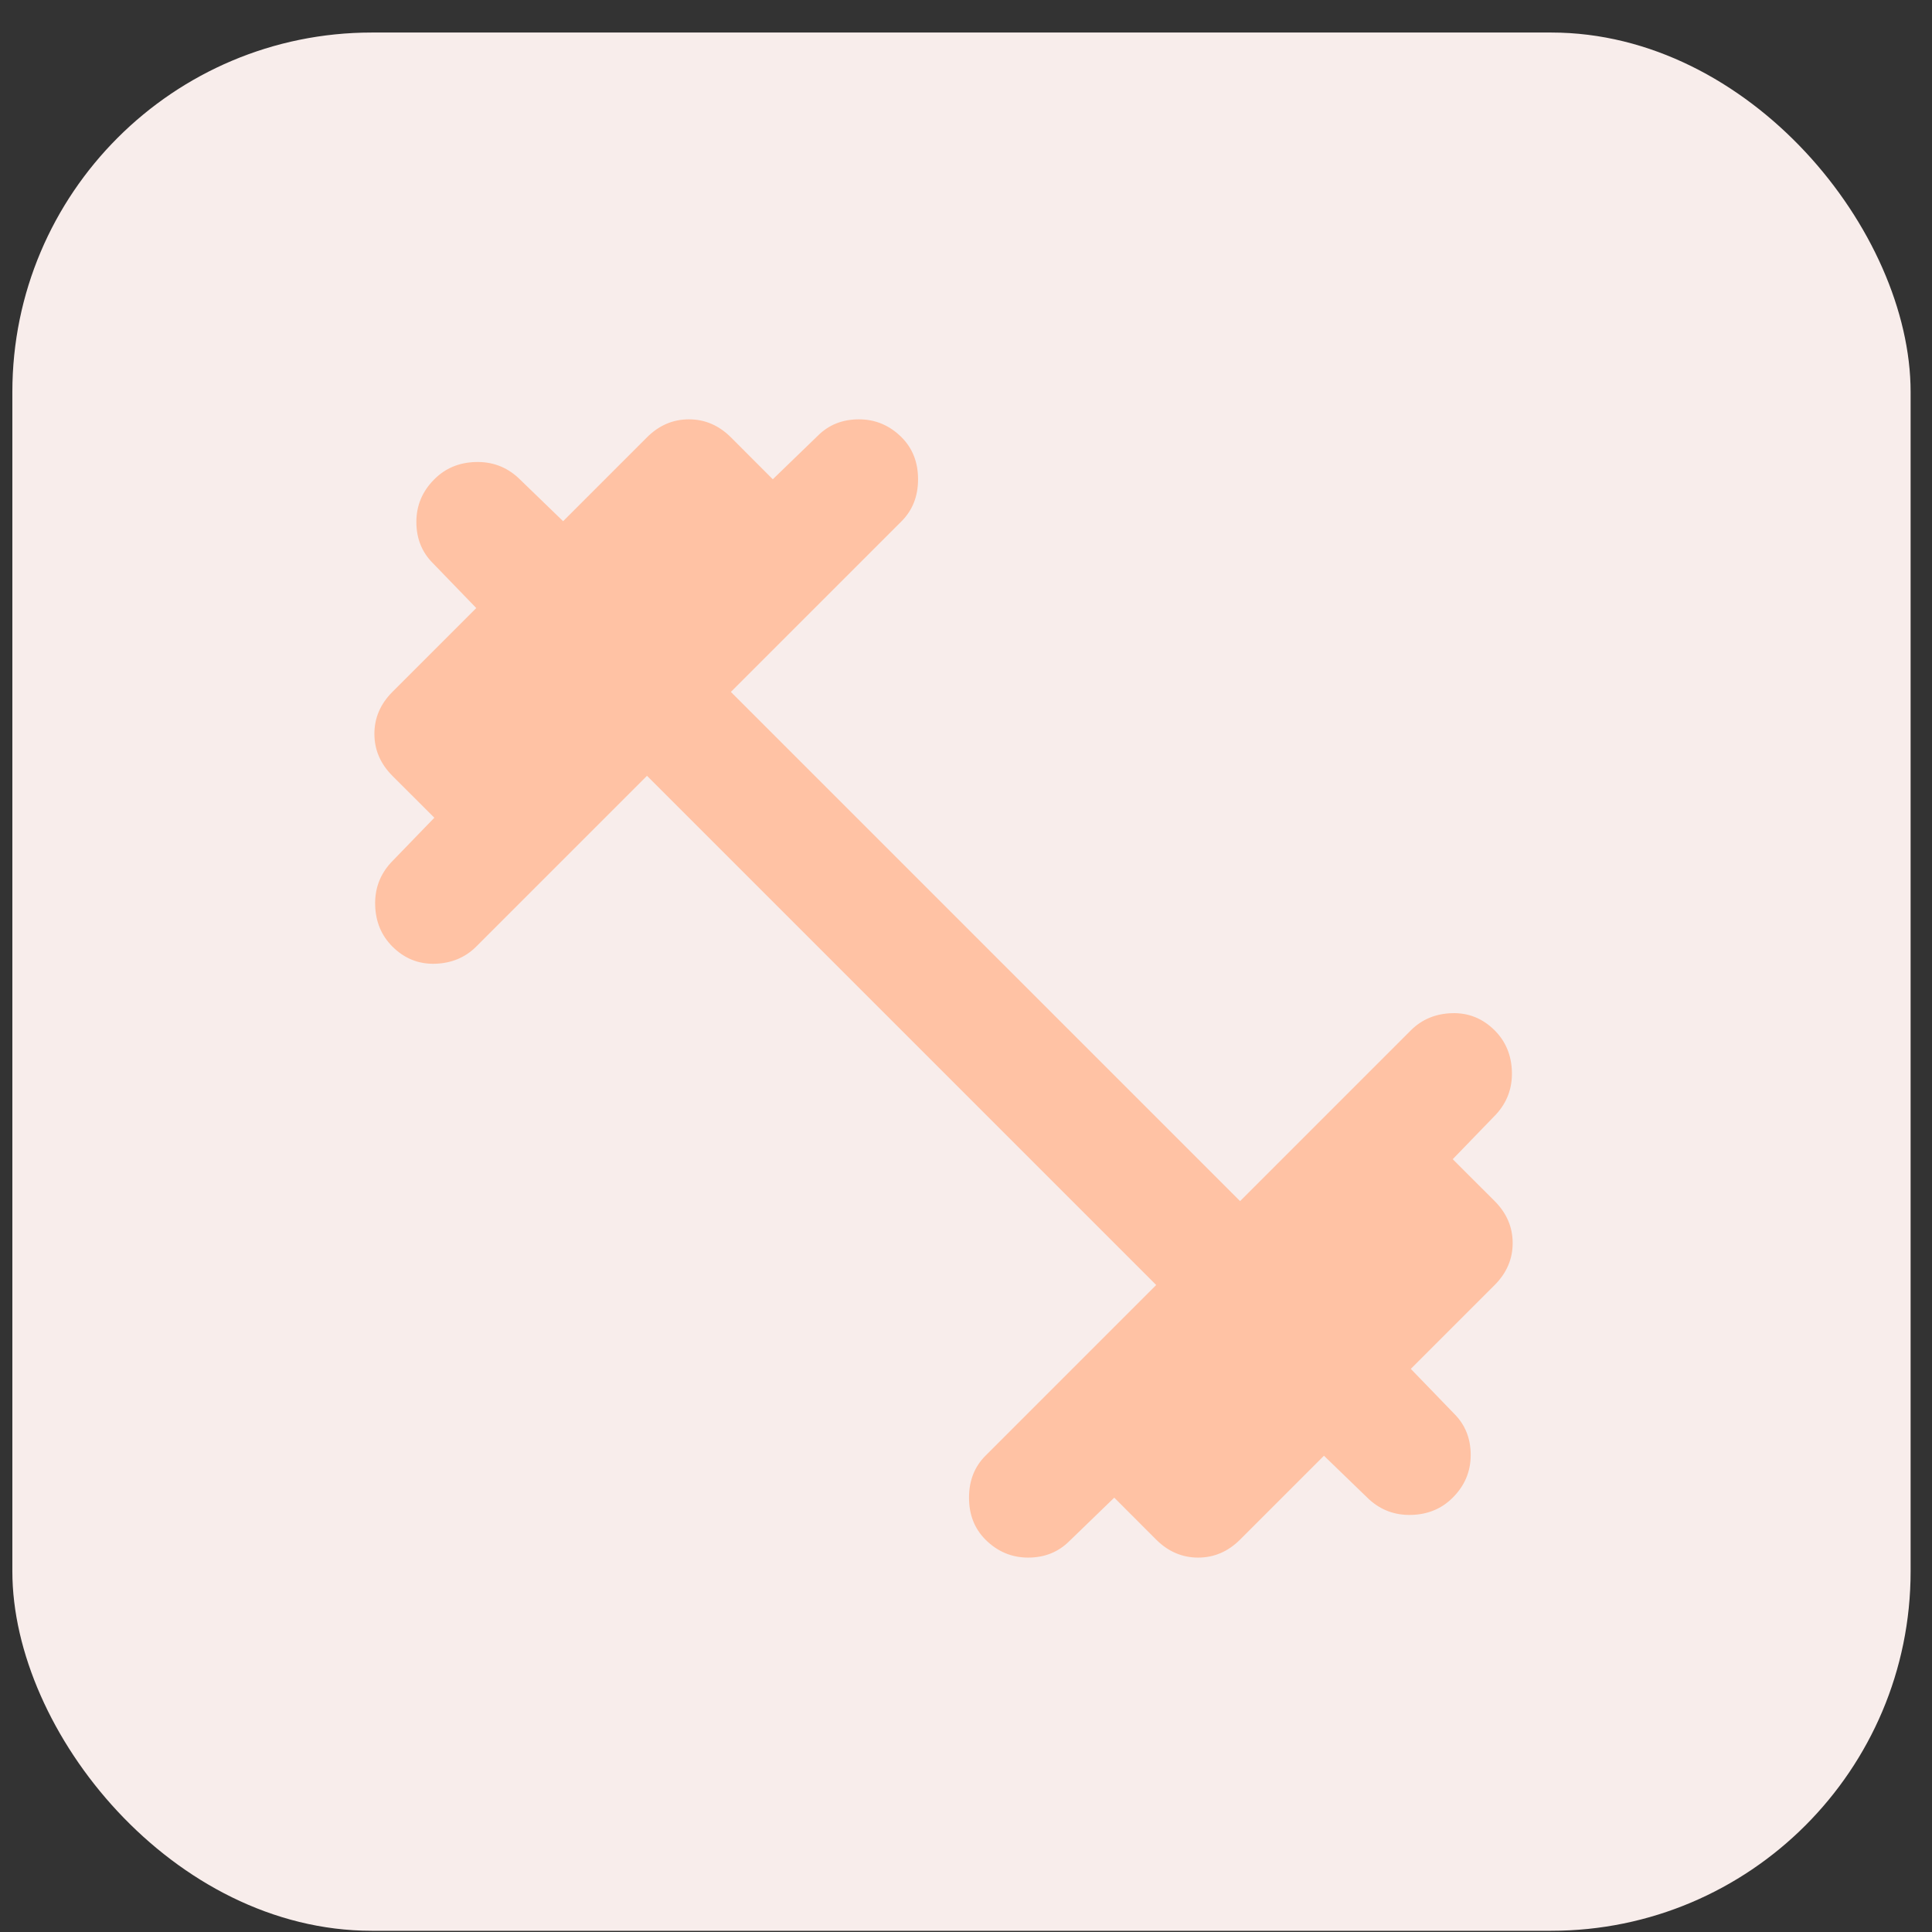 <svg width="43" height="43" viewBox="0 0 43 43" fill="none" xmlns="http://www.w3.org/2000/svg">
<rect x="0" y="0" width="43" height="43" fill="#333333" stroke="none"/>
<rect x="0.275" y="0.724" width="42.249" height="42.249" rx="8" fill="#F8EDEB"/>
<path d="M14.4 17.267L10.6 21.067C10.355 21.311 10.05 21.439 9.683 21.45C9.317 21.461 9 21.333 8.733 21.067C8.489 20.822 8.361 20.517 8.35 20.15C8.339 19.783 8.456 19.467 8.7 19.2L9.667 18.2L8.733 17.267C8.467 17 8.333 16.689 8.333 16.333C8.333 15.978 8.467 15.667 8.733 15.4L10.6 13.533L9.633 12.533C9.389 12.289 9.267 11.983 9.267 11.617C9.267 11.25 9.4 10.933 9.667 10.667C9.911 10.422 10.217 10.294 10.583 10.283C10.95 10.272 11.267 10.389 11.533 10.633L12.533 11.6L14.4 9.733C14.667 9.467 14.978 9.333 15.333 9.333C15.689 9.333 16 9.467 16.267 9.733L17.2 10.667L18.2 9.7C18.444 9.455 18.75 9.333 19.117 9.333C19.483 9.333 19.8 9.467 20.067 9.733C20.311 9.978 20.433 10.289 20.433 10.667C20.433 11.044 20.311 11.355 20.067 11.6L16.267 15.4L27.6 26.733L31.4 22.933C31.644 22.689 31.95 22.561 32.317 22.55C32.683 22.539 33 22.667 33.267 22.933C33.511 23.178 33.639 23.483 33.65 23.85C33.661 24.217 33.544 24.533 33.3 24.8L32.333 25.8L33.267 26.733C33.533 27 33.667 27.311 33.667 27.667C33.667 28.022 33.533 28.333 33.267 28.6L31.4 30.467L32.367 31.467C32.611 31.711 32.733 32.017 32.733 32.383C32.733 32.75 32.6 33.067 32.333 33.333C32.089 33.578 31.783 33.706 31.417 33.717C31.05 33.728 30.733 33.611 30.467 33.367L29.467 32.4L27.6 34.267C27.333 34.533 27.022 34.667 26.667 34.667C26.311 34.667 26 34.533 25.733 34.267L24.8 33.333L23.8 34.3C23.555 34.544 23.25 34.667 22.883 34.667C22.517 34.667 22.2 34.533 21.933 34.267C21.689 34.022 21.567 33.711 21.567 33.333C21.567 32.956 21.689 32.644 21.933 32.4L25.733 28.6L14.4 17.267Z" fill="#FFC2A4"/>
</svg>

